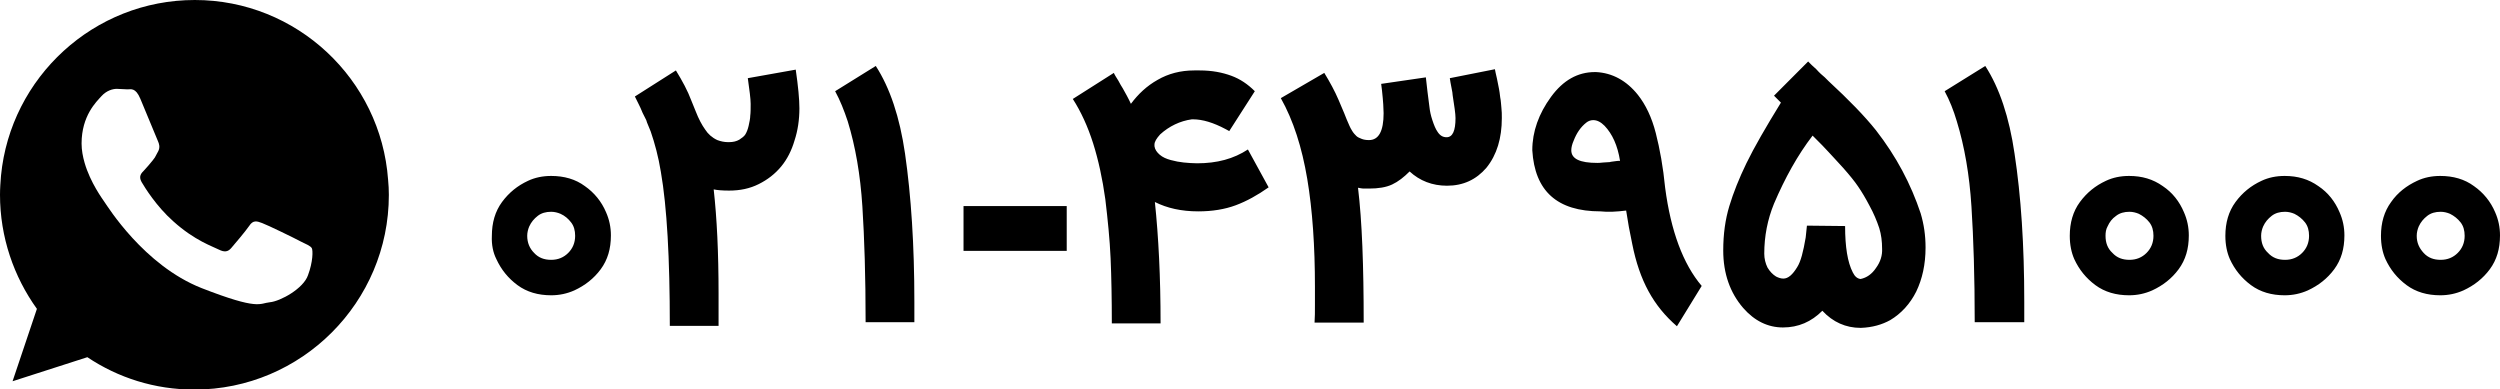 <svg width="122" height="19" viewBox="0 0 122 19" fill="none" xmlns="http://www.w3.org/2000/svg">
<g clip-path="url(#clip0)">
<path d="M15.031 13.428C14.81 14.083 13.683 14.701 13.169 14.75C12.654 14.8 12.654 15.158 9.837 14.059C7.019 12.947 5.243 10.056 5.108 9.871C5.01 9.722 4.41 8.919 4.128 7.943C4.043 7.647 3.981 7.326 3.981 7.005C3.981 5.646 4.704 4.966 4.949 4.694C5.206 4.41 5.513 4.336 5.696 4.336C5.88 4.336 6.064 4.361 6.223 4.361C6.382 4.361 6.615 4.262 6.848 4.818C7.081 5.374 7.644 6.733 7.705 6.881C7.767 7.017 7.816 7.178 7.73 7.363C7.656 7.486 7.62 7.585 7.558 7.684C7.522 7.733 7.485 7.783 7.448 7.832C7.313 7.993 7.154 8.191 7.032 8.314C6.897 8.45 6.75 8.598 6.909 8.882C7.068 9.154 7.632 10.068 8.453 10.797C9.506 11.748 10.4 12.033 10.682 12.181C10.952 12.317 11.123 12.292 11.282 12.107C11.442 11.921 11.968 11.304 12.164 11.02C12.348 10.735 12.532 10.785 12.789 10.884C13.034 10.97 14.406 11.637 14.676 11.785C14.957 11.921 15.141 11.995 15.215 12.107C15.276 12.218 15.276 12.774 15.031 13.428ZM9.506 0C4.582 0 0.515 3.768 0.049 8.573C0.025 8.882 0 9.191 0 9.5C0 11.575 0.674 13.503 1.801 15.072L0.613 18.605L4.263 17.431C5.758 18.432 7.546 19.012 9.482 19.012C14.712 19.012 18.976 14.75 18.976 9.512C18.976 9.265 18.963 9.018 18.939 8.771C18.584 3.867 14.48 0 9.506 0Z" fill="black"/>
</g>
<path d="M116.409 12.641C116.647 13.158 116.984 13.575 117.44 13.913C117.896 14.251 118.451 14.41 119.086 14.41C119.482 14.41 119.859 14.33 120.216 14.171C120.731 13.933 121.167 13.595 121.504 13.138C121.841 12.68 122 12.144 122 11.488C122 11.09 121.921 10.713 121.762 10.355C121.544 9.838 121.187 9.401 120.731 9.083C120.275 8.745 119.72 8.586 119.086 8.586C118.669 8.586 118.293 8.665 117.956 8.824C117.44 9.063 117.004 9.401 116.687 9.858C116.35 10.315 116.191 10.872 116.191 11.508C116.191 11.945 116.27 12.323 116.409 12.641ZM117.936 11.508C117.936 11.349 117.975 11.19 118.035 11.05C118.134 10.832 118.273 10.673 118.451 10.534C118.63 10.395 118.848 10.335 119.105 10.335C119.264 10.335 119.423 10.375 119.561 10.434C119.76 10.534 119.938 10.673 120.077 10.852C120.216 11.031 120.275 11.249 120.275 11.508C120.275 11.846 120.156 12.124 119.938 12.342C119.72 12.561 119.443 12.68 119.105 12.68C118.768 12.68 118.491 12.581 118.273 12.342C118.055 12.104 117.936 11.846 117.936 11.508ZM108.816 12.641C109.054 13.158 109.391 13.575 109.847 13.913C110.303 14.251 110.858 14.41 111.493 14.41C111.889 14.41 112.266 14.33 112.623 14.171C113.138 13.933 113.574 13.595 113.911 13.138C114.248 12.68 114.407 12.144 114.407 11.488C114.407 11.09 114.328 10.713 114.169 10.355C113.951 9.838 113.614 9.401 113.138 9.083C112.662 8.745 112.127 8.586 111.493 8.586C111.076 8.586 110.7 8.665 110.362 8.824C109.847 9.063 109.431 9.401 109.094 9.858C108.757 10.315 108.598 10.872 108.598 11.508C108.598 11.945 108.677 12.323 108.816 12.641ZM110.343 11.508C110.343 11.349 110.382 11.19 110.442 11.05C110.541 10.832 110.68 10.673 110.858 10.534C111.037 10.395 111.255 10.335 111.512 10.335C111.671 10.335 111.83 10.375 111.968 10.434C112.167 10.534 112.345 10.673 112.484 10.852C112.623 11.031 112.682 11.249 112.682 11.508C112.682 11.846 112.563 12.124 112.345 12.342C112.127 12.561 111.849 12.68 111.512 12.68C111.175 12.68 110.898 12.581 110.68 12.342C110.442 12.124 110.343 11.846 110.343 11.508ZM101.223 12.641C101.461 13.158 101.798 13.575 102.254 13.913C102.71 14.251 103.265 14.41 103.899 14.41C104.296 14.41 104.673 14.33 105.029 14.171C105.545 13.933 105.981 13.595 106.318 13.138C106.655 12.68 106.814 12.144 106.814 11.488C106.814 11.09 106.734 10.713 106.576 10.355C106.358 9.838 106.021 9.401 105.545 9.083C105.069 8.745 104.534 8.586 103.899 8.586C103.483 8.586 103.106 8.665 102.769 8.824C102.254 9.063 101.838 9.401 101.501 9.858C101.163 10.315 101.005 10.872 101.005 11.508C101.005 11.945 101.084 12.323 101.223 12.641ZM102.75 11.508C102.75 11.349 102.769 11.19 102.849 11.05C102.948 10.832 103.067 10.673 103.265 10.534C103.443 10.395 103.662 10.335 103.919 10.335C104.078 10.335 104.236 10.375 104.375 10.434C104.573 10.534 104.752 10.673 104.891 10.852C105.029 11.031 105.089 11.249 105.089 11.508C105.089 11.846 104.97 12.124 104.752 12.342C104.534 12.561 104.256 12.68 103.919 12.68C103.582 12.68 103.305 12.581 103.087 12.342C102.849 12.124 102.75 11.846 102.75 11.508ZM98.784 15.722V14.728C98.784 11.965 98.626 9.56 98.309 7.492C98.051 5.723 97.575 4.292 96.881 3.219L94.899 4.451C95.137 4.888 95.335 5.385 95.493 5.922C95.87 7.154 96.108 8.526 96.207 10.076C96.306 11.627 96.366 13.495 96.366 15.722H98.784ZM91.548 13.078C91.35 13.376 91.092 13.555 90.795 13.615C90.636 13.595 90.517 13.495 90.418 13.297C90.16 12.8 90.041 12.044 90.041 11.031L88.178 11.011L88.118 11.587C87.999 12.283 87.88 12.76 87.702 13.038C87.484 13.396 87.266 13.595 87.028 13.595C86.909 13.595 86.79 13.555 86.671 13.495C86.513 13.396 86.374 13.257 86.255 13.058C86.156 12.859 86.096 12.621 86.096 12.382C86.096 11.527 86.255 10.713 86.572 9.937C87.107 8.685 87.722 7.572 88.455 6.618C88.832 6.995 89.09 7.254 89.229 7.413C89.387 7.572 89.605 7.83 89.942 8.188C90.26 8.546 90.517 8.864 90.676 9.102C90.854 9.361 91.033 9.659 91.231 10.037C91.429 10.395 91.588 10.772 91.707 11.13C91.806 11.448 91.846 11.786 91.846 12.124C91.865 12.462 91.766 12.78 91.548 13.078ZM85.224 7.969C84.867 8.705 84.59 9.401 84.391 10.057C84.193 10.713 84.094 11.428 84.094 12.223C84.094 13.356 84.431 14.29 85.065 15.026C85.62 15.662 86.275 15.98 87.008 15.98C87.761 15.98 88.396 15.702 88.931 15.165C89.447 15.722 90.081 16 90.795 16H90.815C91.37 15.98 91.846 15.841 92.242 15.622C92.777 15.304 93.213 14.827 93.511 14.231C93.808 13.615 93.967 12.899 93.967 12.084C93.967 11.488 93.888 10.951 93.729 10.414C93.253 8.983 92.539 7.631 91.548 6.359C90.993 5.664 90.22 4.869 89.229 3.954L89.05 3.775C88.931 3.676 88.792 3.557 88.634 3.378L88.416 3.179C88.337 3.099 88.277 3.04 88.237 3L86.572 4.67C86.612 4.709 86.711 4.809 86.909 5.008C86.175 6.2 85.601 7.194 85.224 7.969ZM79.356 10.275C79.435 10.812 79.534 11.349 79.653 11.905C79.831 12.8 80.089 13.555 80.446 14.211C80.803 14.867 81.259 15.424 81.834 15.921L83.043 13.953C82.131 12.879 81.536 11.269 81.259 9.162C81.16 8.148 81.001 7.274 80.803 6.498C80.605 5.723 80.307 5.107 79.93 4.63C79.375 3.934 78.681 3.557 77.888 3.517H77.829C76.996 3.517 76.283 3.914 75.688 4.729C75.093 5.544 74.776 6.419 74.776 7.333C74.895 9.321 75.985 10.315 78.106 10.315C78.463 10.355 78.88 10.335 79.356 10.275ZM78.8 7.87C78.681 7.89 78.602 7.89 78.562 7.91L78.245 7.93C78.087 7.95 77.988 7.95 77.948 7.95C77.095 7.95 76.679 7.751 76.679 7.333C76.679 7.194 76.719 7.035 76.798 6.856C76.937 6.498 77.135 6.2 77.413 5.982C77.512 5.902 77.631 5.862 77.75 5.862C77.948 5.862 78.126 5.962 78.305 6.141C78.681 6.538 78.939 7.095 79.058 7.85C78.979 7.85 78.9 7.85 78.8 7.87ZM70.751 3.815C70.771 3.934 70.791 4.093 70.831 4.272C70.87 4.451 70.89 4.59 70.89 4.65C70.969 5.167 71.029 5.544 71.029 5.763C71.029 6.379 70.89 6.697 70.593 6.697C70.414 6.697 70.275 6.618 70.157 6.439C70.057 6.3 69.978 6.101 69.899 5.862C69.82 5.624 69.78 5.425 69.76 5.246C69.74 5.067 69.701 4.809 69.661 4.471C69.621 4.133 69.601 3.914 69.582 3.775L67.401 4.093L67.441 4.411C67.5 4.948 67.52 5.326 67.52 5.524C67.52 6.399 67.282 6.836 66.806 6.836C66.667 6.836 66.548 6.817 66.449 6.777C66.35 6.737 66.251 6.697 66.192 6.638C66.132 6.578 66.053 6.498 65.993 6.399C65.934 6.3 65.874 6.2 65.854 6.141C65.815 6.061 65.775 5.962 65.716 5.823C65.656 5.683 65.617 5.584 65.597 5.524L65.319 4.869C65.141 4.451 64.903 4.014 64.625 3.557L62.504 4.789C63.118 5.882 63.535 7.194 63.793 8.725C64.05 10.255 64.169 12.024 64.169 13.992V14.39C64.169 14.45 64.169 14.529 64.169 14.628C64.169 14.728 64.169 14.807 64.169 14.867C64.169 15.205 64.169 15.503 64.15 15.742H66.548C66.548 12.979 66.469 10.792 66.271 9.162C66.39 9.182 66.469 9.202 66.528 9.202H66.806C67.262 9.202 67.639 9.142 67.936 9.003C68.234 8.864 68.511 8.645 68.789 8.367C69.284 8.824 69.899 9.063 70.612 9.063C71.406 9.063 72.04 8.765 72.536 8.188C73.051 7.552 73.289 6.737 73.289 5.763C73.289 5.584 73.289 5.425 73.269 5.266C73.249 5.107 73.249 4.928 73.21 4.749C73.19 4.57 73.17 4.431 73.15 4.332C73.13 4.232 73.091 4.054 73.051 3.835C72.992 3.616 72.972 3.457 72.952 3.378L70.751 3.815ZM60.898 7.294C60.204 7.751 59.391 7.969 58.42 7.969C58.202 7.969 57.984 7.95 57.766 7.93C57.567 7.91 57.349 7.87 57.131 7.81C56.913 7.751 56.735 7.671 56.596 7.552C56.457 7.433 56.358 7.294 56.338 7.135C56.338 7.115 56.338 7.115 56.338 7.095C56.338 7.075 56.338 7.075 56.338 7.055C56.338 6.916 56.437 6.757 56.616 6.558C57.052 6.161 57.587 5.902 58.162 5.823H58.222C58.678 5.823 59.213 5.982 59.808 6.3C59.927 6.359 59.986 6.399 59.986 6.399L61.235 4.451C60.898 4.113 60.521 3.855 60.085 3.696C59.649 3.537 59.153 3.437 58.539 3.437H58.281C57.607 3.437 57.012 3.596 56.497 3.894C55.962 4.193 55.545 4.59 55.188 5.067C55.129 4.948 55.069 4.809 54.99 4.67C54.911 4.531 54.851 4.411 54.792 4.312C54.732 4.213 54.653 4.093 54.574 3.934C54.475 3.775 54.395 3.656 54.356 3.557L52.353 4.829C52.75 5.445 53.087 6.18 53.345 6.995C53.602 7.81 53.801 8.725 53.939 9.719C54.058 10.713 54.157 11.687 54.197 12.601C54.237 13.515 54.257 14.589 54.257 15.781H56.636C56.636 13.515 56.536 11.547 56.358 9.858C56.953 10.156 57.647 10.315 58.479 10.315C59.153 10.315 59.768 10.216 60.303 10.017C60.839 9.818 61.374 9.52 61.909 9.142L60.898 7.294ZM47.02 12.243H52.056V10.057H47.02V12.243ZM44.621 15.722V14.728C44.621 11.965 44.463 9.56 44.165 7.492C43.908 5.723 43.432 4.292 42.738 3.219L40.755 4.451C40.993 4.888 41.192 5.385 41.37 5.922C41.747 7.154 41.985 8.526 42.084 10.076C42.183 11.627 42.242 13.495 42.242 15.722H44.621ZM36.493 3.815C36.572 4.391 36.632 4.809 36.632 5.067C36.632 5.306 36.632 5.505 36.612 5.644C36.612 5.783 36.572 5.962 36.533 6.141C36.493 6.32 36.434 6.459 36.374 6.558C36.315 6.657 36.196 6.737 36.077 6.817C35.938 6.896 35.779 6.936 35.581 6.936H35.522C35.343 6.936 35.165 6.896 35.006 6.836C34.748 6.717 34.55 6.538 34.411 6.32C34.253 6.101 34.094 5.803 33.955 5.445L33.737 4.908C33.559 4.431 33.301 3.954 32.984 3.437L30.982 4.709C31.041 4.829 31.101 4.948 31.16 5.067C31.219 5.187 31.299 5.346 31.358 5.505C31.438 5.664 31.497 5.783 31.537 5.862L31.576 5.982L31.755 6.419C31.953 6.995 32.131 7.651 32.25 8.387C32.548 10.096 32.687 12.601 32.687 15.901H35.066C35.066 15.742 35.066 15.503 35.066 15.145C35.066 14.807 35.066 14.529 35.066 14.33C35.066 12.342 34.986 10.653 34.828 9.242C35.006 9.281 35.264 9.301 35.581 9.301C36.116 9.301 36.592 9.202 37.028 8.983C37.464 8.765 37.821 8.486 38.119 8.128C38.416 7.771 38.634 7.333 38.773 6.856C38.931 6.379 39.011 5.843 39.011 5.286C39.011 4.849 38.951 4.213 38.832 3.398L36.493 3.815ZM24.221 12.641C24.459 13.158 24.796 13.575 25.252 13.913C25.708 14.251 26.263 14.41 26.898 14.41C27.294 14.41 27.671 14.33 28.028 14.171C28.543 13.933 28.979 13.595 29.316 13.138C29.653 12.68 29.812 12.144 29.812 11.488C29.812 11.09 29.733 10.713 29.574 10.355C29.356 9.838 28.999 9.401 28.543 9.083C28.087 8.745 27.532 8.586 26.898 8.586C26.481 8.586 26.105 8.665 25.767 8.824C25.252 9.063 24.836 9.401 24.499 9.858C24.162 10.315 24.003 10.872 24.003 11.508C23.983 11.945 24.062 12.323 24.221 12.641ZM25.728 11.508C25.728 11.349 25.767 11.19 25.827 11.05C25.926 10.832 26.065 10.673 26.243 10.534C26.422 10.395 26.64 10.335 26.898 10.335C27.056 10.335 27.215 10.375 27.354 10.434C27.572 10.534 27.73 10.673 27.869 10.852C28.008 11.031 28.067 11.249 28.067 11.508C28.067 11.846 27.948 12.124 27.73 12.342C27.512 12.561 27.235 12.68 26.898 12.68C26.561 12.68 26.283 12.581 26.065 12.342C25.847 12.124 25.728 11.846 25.728 11.508Z" fill="black"/>
<defs>
<clipPath id="clip0">
<rect width="19" height="19" fill="white"/>
</clipPath>
</defs>
</svg>
